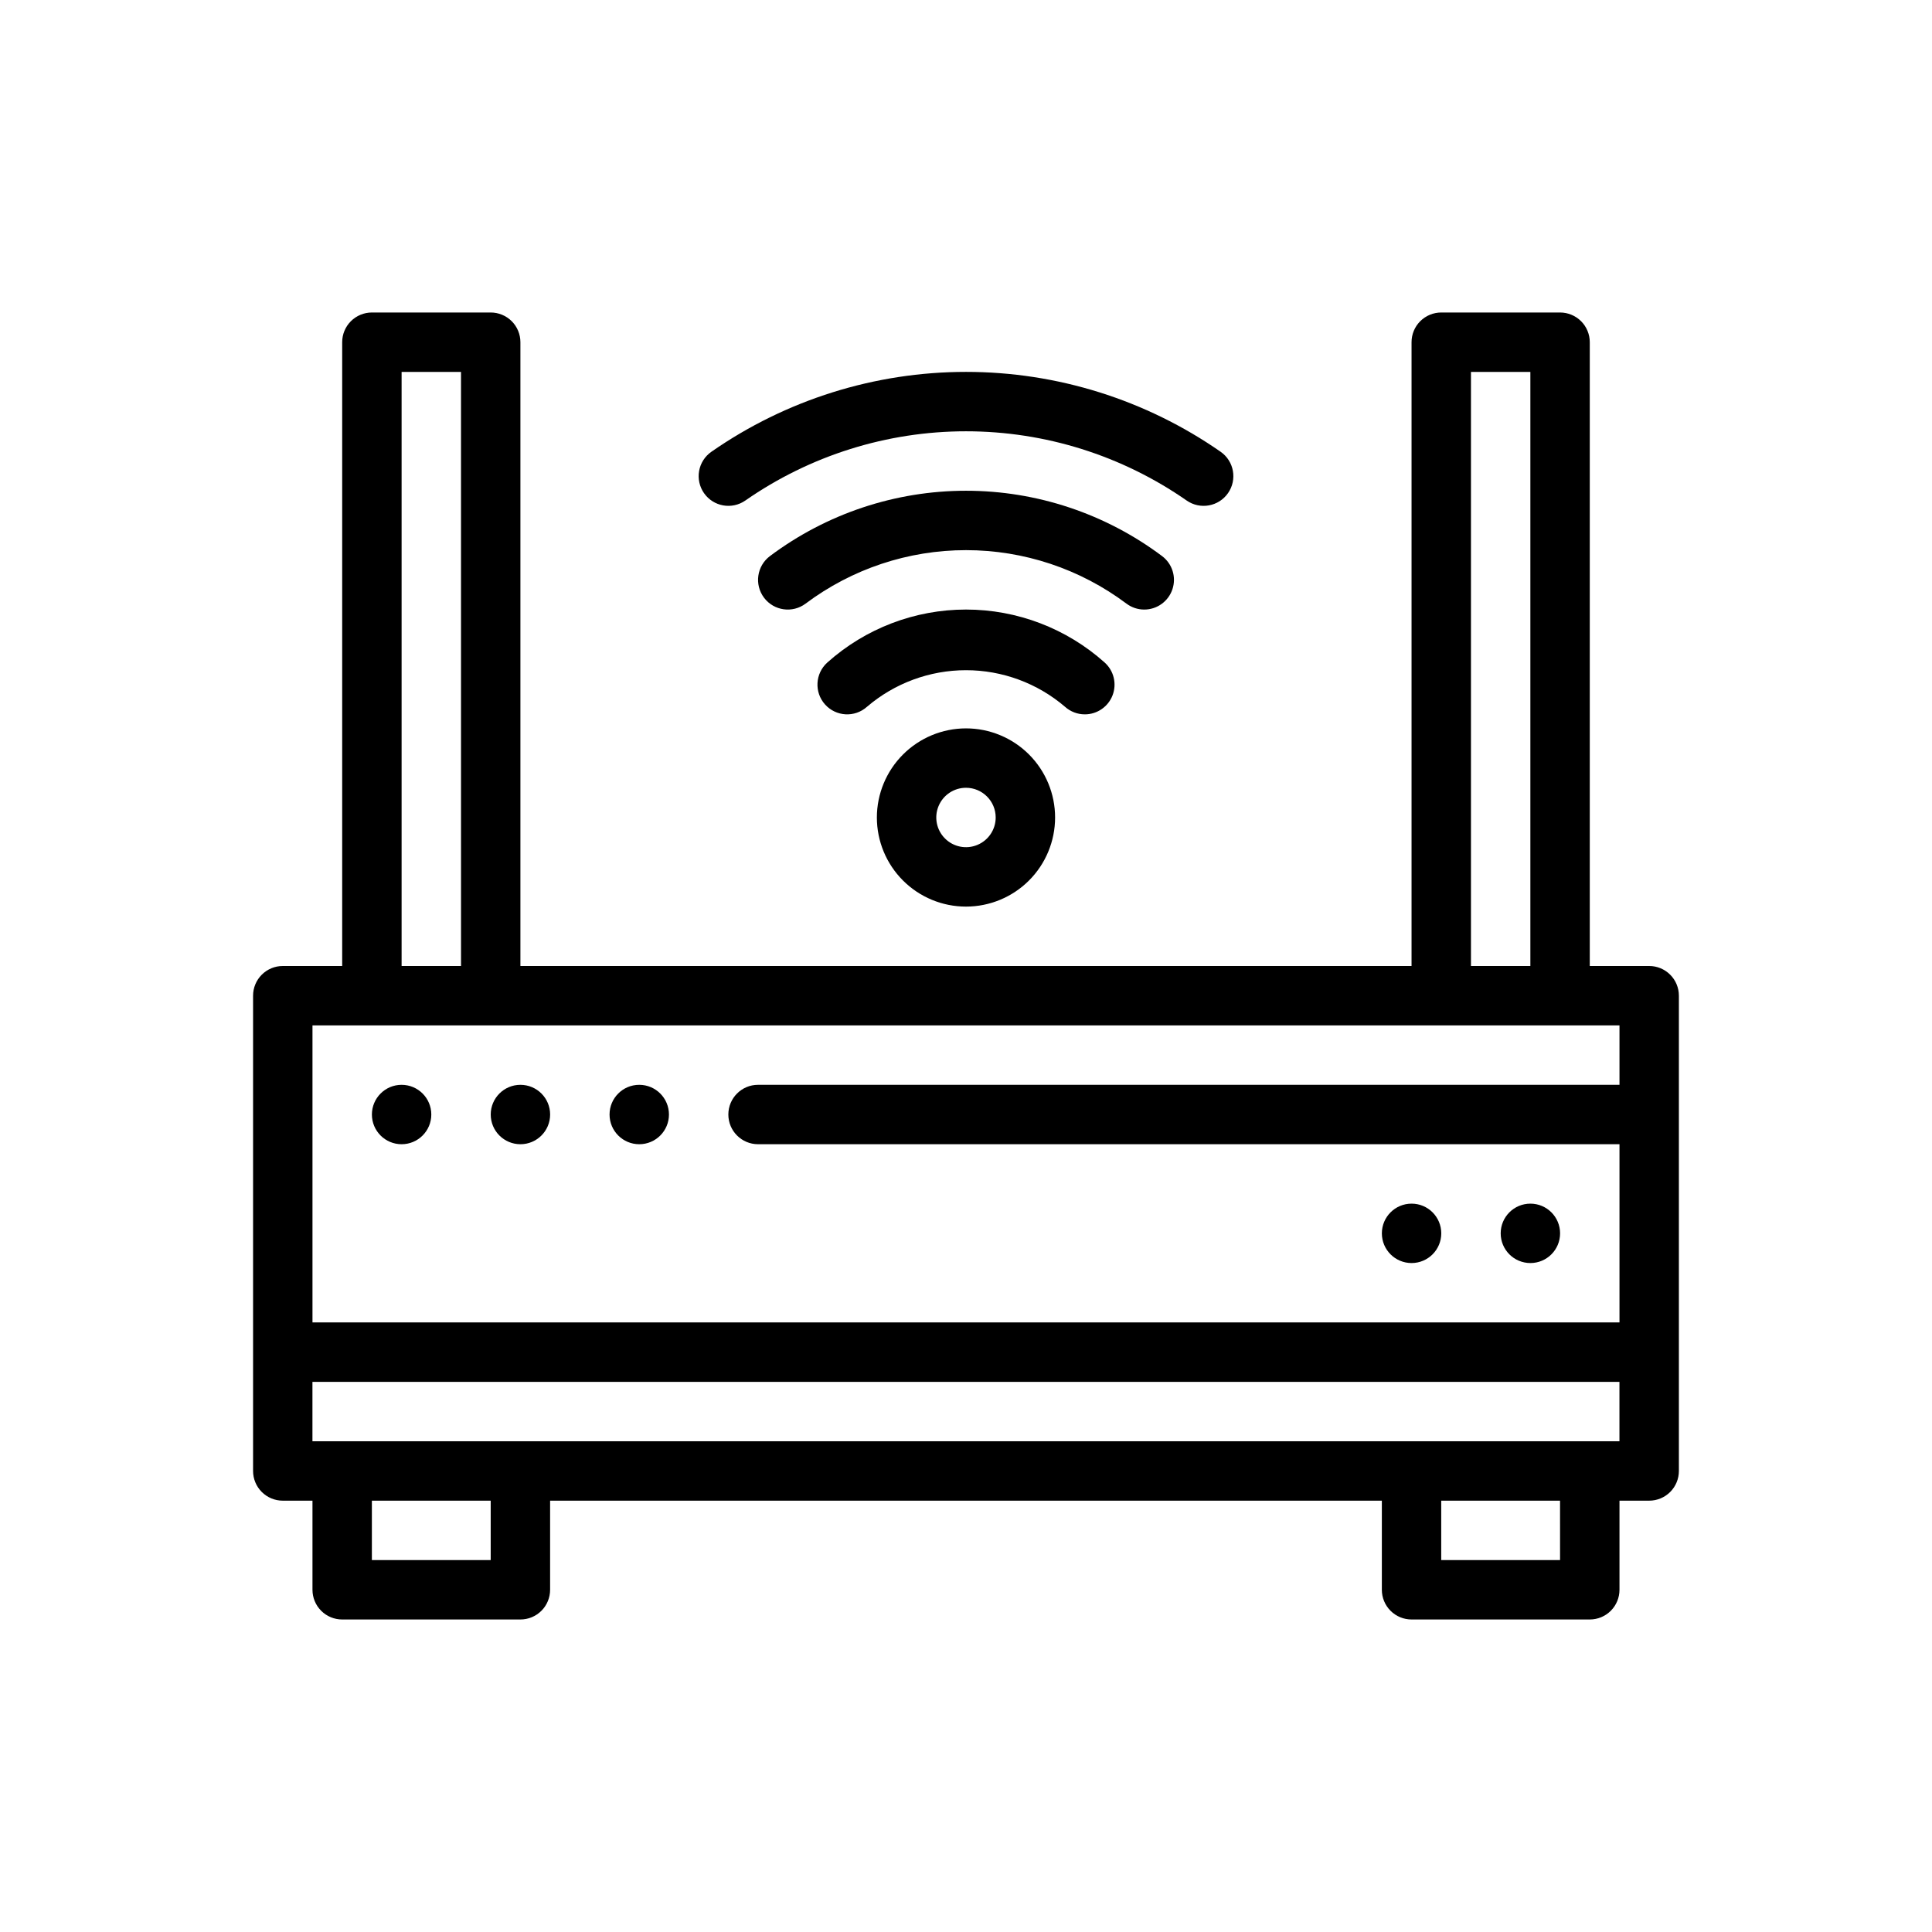 <?xml version="1.0" encoding="UTF-8"?>
<!-- Uploaded to: SVG Repo, www.svgrepo.com, Generator: SVG Repo Mixer Tools -->
<svg fill="#000000" width="800px" height="800px" version="1.1" viewBox="144 144 512 512" xmlns="http://www.w3.org/2000/svg">
 <g>
  <path d="m581.05 400h-15.742v-165.31c0-2.09-0.832-4.094-2.305-5.57-1.477-1.473-3.481-2.305-5.57-2.305h-31.488c-2.086 0-4.09 0.832-5.566 2.305-1.477 1.477-2.305 3.481-2.305 5.57v165.31h-236.16v-165.31c0-2.09-0.828-4.094-2.305-5.57-1.477-1.473-3.481-2.305-5.566-2.305h-31.488c-2.09 0-4.09 0.832-5.566 2.305-1.477 1.477-2.309 3.481-2.305 5.57v165.31h-15.746c-2.086-0.004-4.09 0.828-5.566 2.305-1.477 1.477-2.305 3.477-2.305 5.566v125.95c0 2.086 0.828 4.09 2.305 5.566s3.481 2.305 5.566 2.305h7.871v23.617c0 2.086 0.832 4.09 2.305 5.566 1.477 1.477 3.481 2.305 5.57 2.305h47.23c2.09 0 4.09-0.828 5.566-2.305 1.477-1.477 2.305-3.481 2.305-5.566v-23.617h220.42v23.617c0 2.086 0.828 4.09 2.305 5.566 1.477 1.477 3.481 2.305 5.566 2.305h47.234c2.086 0 4.09-0.828 5.566-2.305 1.477-1.477 2.305-3.481 2.305-5.566v-23.617h7.871c2.09 0 4.09-0.828 5.566-2.305 1.477-1.477 2.305-3.481 2.305-5.566v-125.95c0-2.09-0.828-4.09-2.305-5.566-1.477-1.477-3.477-2.309-5.566-2.305zm-47.23-157.44h15.742v157.44h-15.742zm-283.39 0h15.742l0.004 157.44h-15.746zm322.75 173.18v15.742l-228.29 0.004c-4.348 0-7.871 3.523-7.871 7.871s3.523 7.871 7.871 7.871h228.29v47.23h-346.37v-78.719zm-299.14 141.7h-31.488v-15.742h31.488zm283.39 0h-31.492v-15.742h31.488zm-330.63-31.488v-15.742h346.37v15.742z"/>
  <path d="m376.38 360.64c0 6.266 2.488 12.273 6.918 16.699 4.426 4.43 10.434 6.918 16.699 6.918 6.262 0 12.27-2.488 16.699-6.918 4.426-4.426 6.914-10.434 6.914-16.699 0-6.262-2.488-12.27-6.914-16.699-4.43-4.426-10.438-6.914-16.699-6.914-6.262 0.004-12.266 2.496-16.691 6.922-4.43 4.43-6.918 10.434-6.926 16.691zm31.488 0c0 3.188-1.918 6.055-4.859 7.273-2.941 1.219-6.328 0.547-8.578-1.707-2.254-2.25-2.926-5.637-1.707-8.578s4.09-4.859 7.273-4.859c4.344 0.004 7.867 3.527 7.871 7.871z"/>
  <path d="m431.49 333.31c3.262 0.004 6.188-2.012 7.356-5.059 1.164-3.051 0.328-6.5-2.102-8.68-10.105-9.039-23.188-14.035-36.742-14.035-13.559 0-26.641 4.996-36.746 14.035-3.238 2.902-3.512 7.879-0.613 11.117s7.875 3.516 11.117 0.617c7.312-6.258 16.617-9.695 26.242-9.695 9.621 0 18.93 3.438 26.238 9.695 1.441 1.293 3.312 2.008 5.25 2.004z"/>
  <path d="m447.23 305.54c3.391 0 6.398-2.164 7.473-5.379s-0.027-6.754-2.738-8.789c-14.988-11.242-33.223-17.32-51.961-17.32-18.742 0-36.973 6.078-51.965 17.32-3.477 2.609-4.18 7.547-1.57 11.023 2.613 3.477 7.547 4.18 11.027 1.566 12.262-9.195 27.176-14.168 42.508-14.168 15.328 0 30.242 4.973 42.508 14.168 1.359 1.023 3.016 1.578 4.719 1.578z"/>
  <path d="m341.53 276.64c17.16-11.941 37.566-18.344 58.473-18.344s41.309 6.402 58.469 18.344c3.566 2.488 8.477 1.613 10.965-1.953 2.488-3.566 1.613-8.473-1.953-10.961-19.805-13.785-43.355-21.172-67.48-21.172-24.129 0-47.68 7.387-67.484 21.172-1.711 1.195-2.879 3.019-3.246 5.074-0.363 2.059 0.102 4.176 1.297 5.887 2.488 3.566 7.394 4.441 10.961 1.953z"/>
  <path d="m258.3 439.36c0 4.348-3.523 7.871-7.871 7.871-4.348 0-7.871-3.523-7.871-7.871s3.523-7.871 7.871-7.871c4.348 0 7.871 3.523 7.871 7.871"/>
  <path d="m289.79 439.36c0 4.348-3.523 7.871-7.871 7.871-4.348 0-7.871-3.523-7.871-7.871s3.523-7.871 7.871-7.871c4.348 0 7.871 3.523 7.871 7.871"/>
  <path d="m321.28 439.36c0 4.348-3.523 7.871-7.871 7.871s-7.871-3.523-7.871-7.871 3.523-7.871 7.871-7.871 7.871 3.523 7.871 7.871"/>
  <path d="m557.44 470.85c0 4.348-3.523 7.871-7.871 7.871s-7.871-3.523-7.871-7.871 3.523-7.871 7.871-7.871 7.871 3.523 7.871 7.871"/>
  <path d="m525.95 470.85c0 4.348-3.523 7.871-7.871 7.871s-7.871-3.523-7.871-7.871 3.523-7.871 7.871-7.871 7.871 3.523 7.871 7.871"/>
 </g>
</svg>